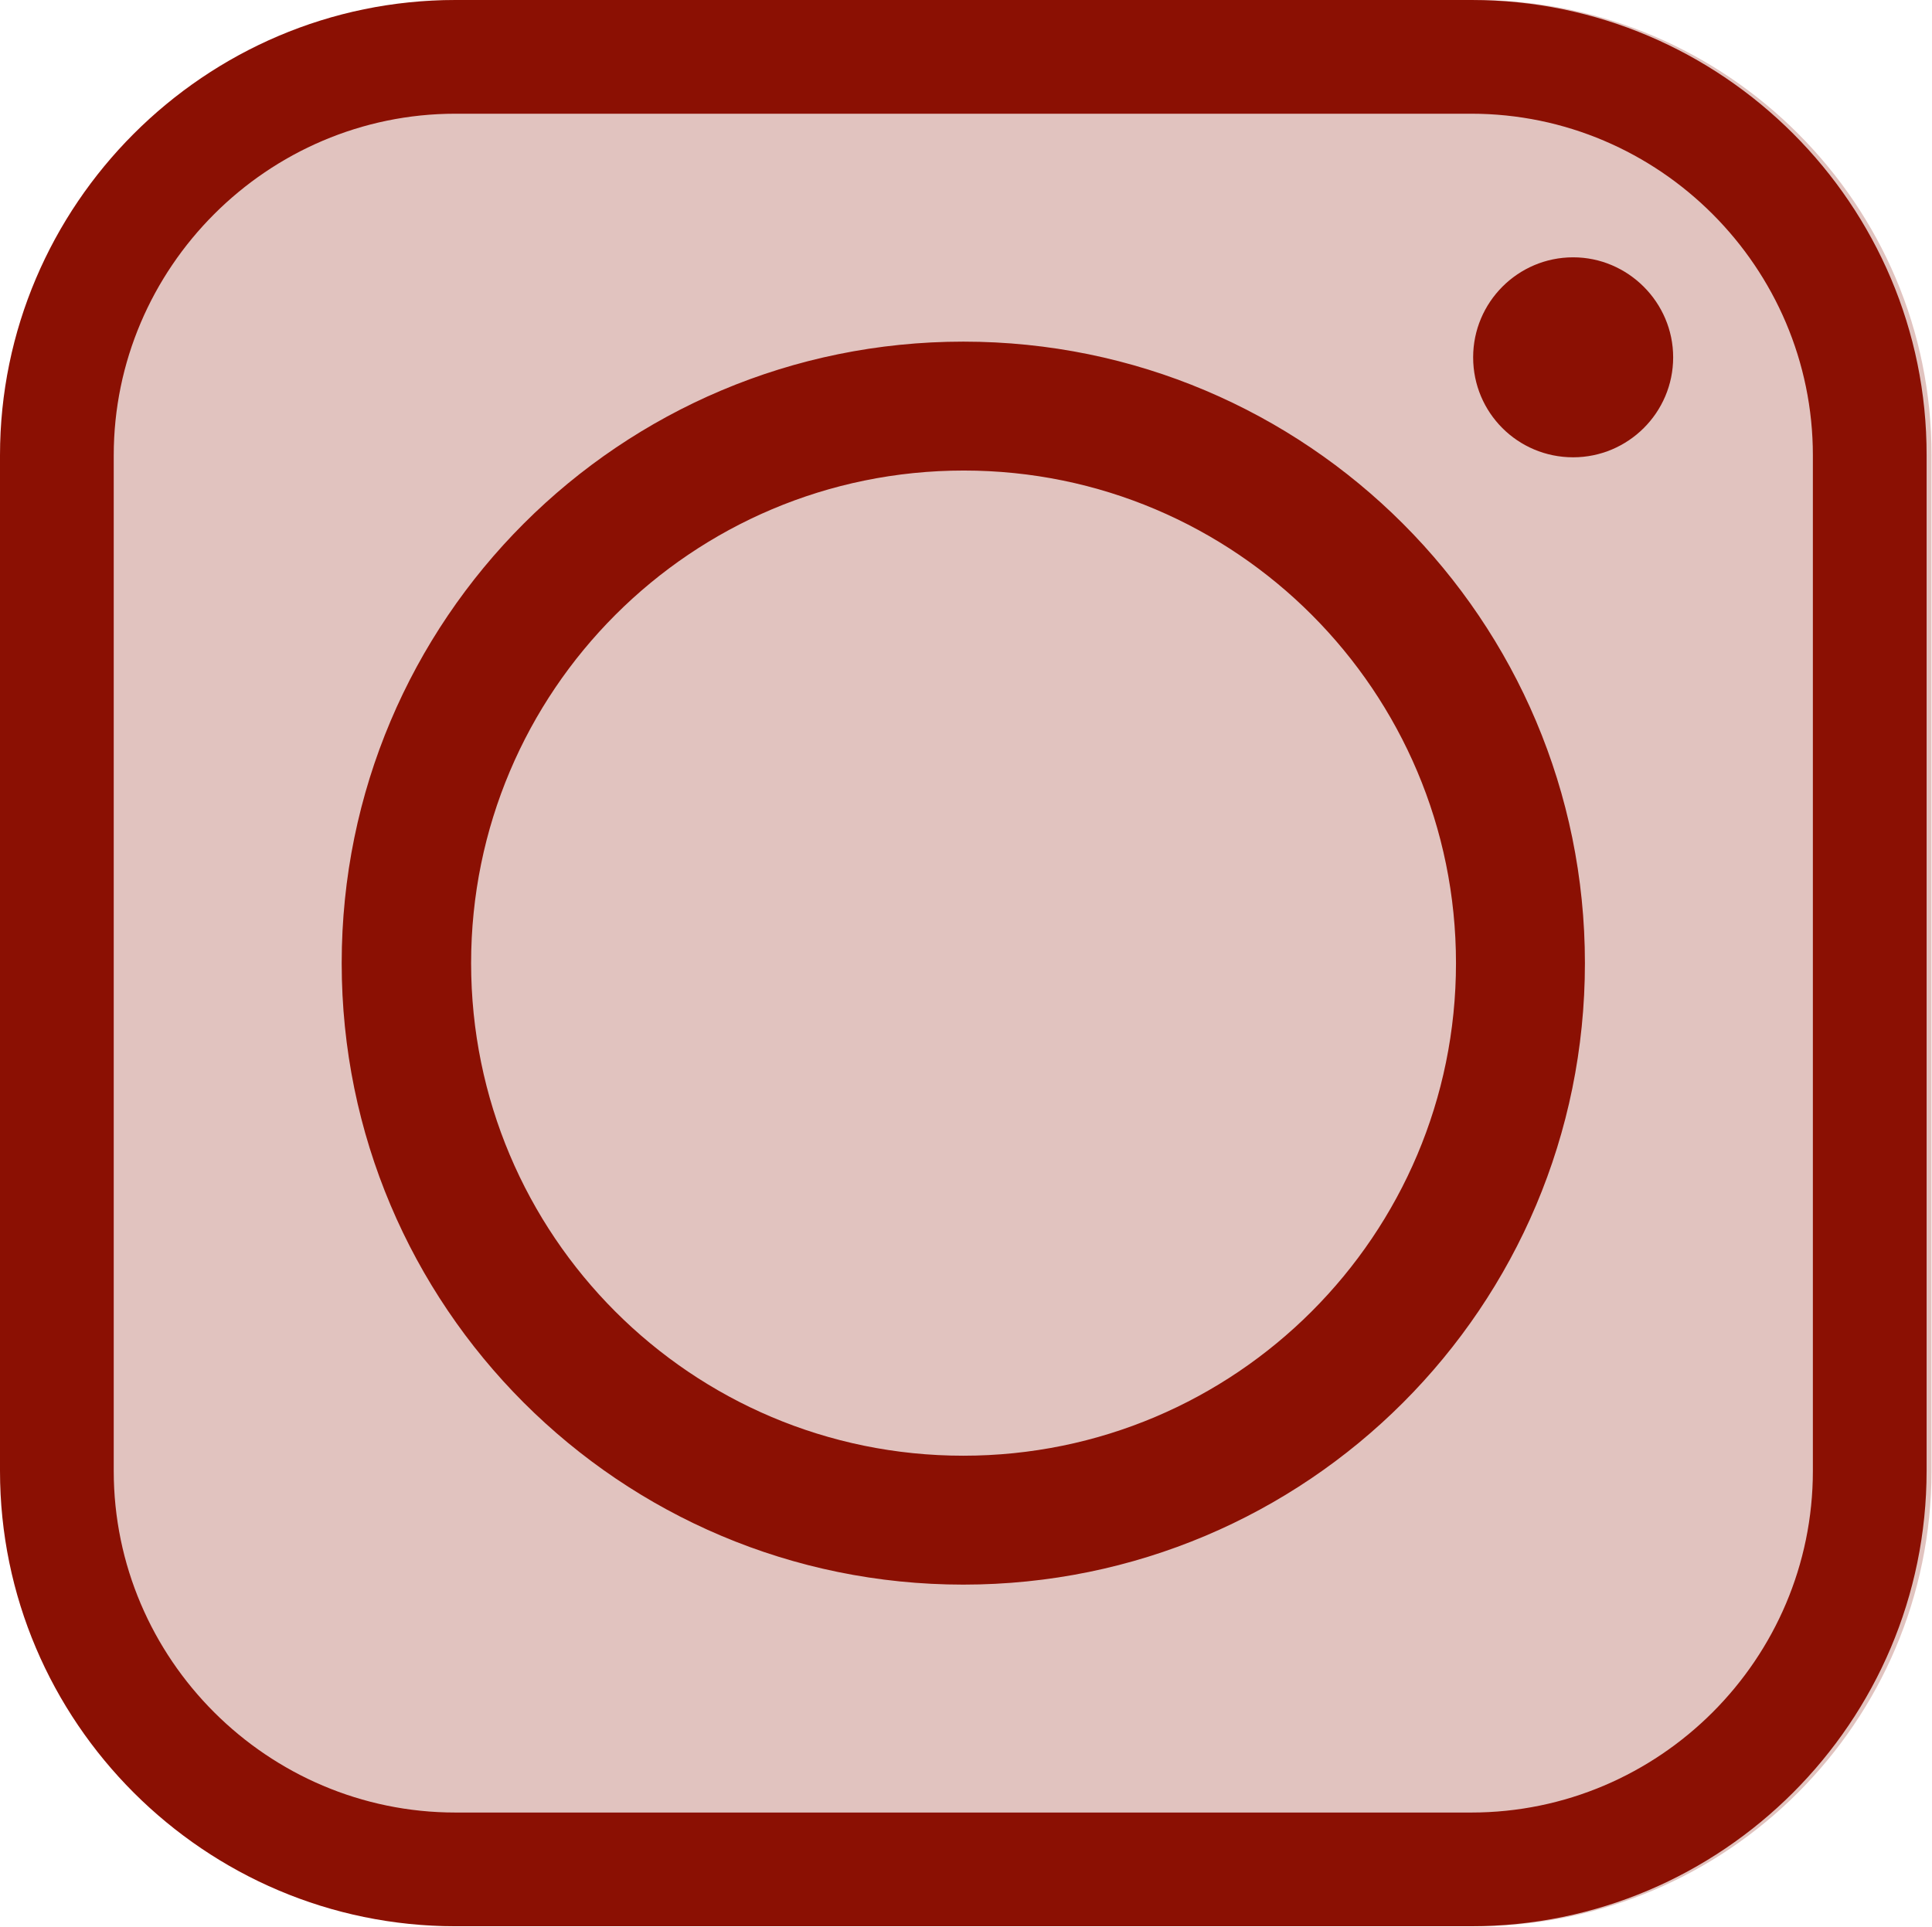 <?xml version="1.0" encoding="utf-8"?>
<!-- Generator: Adobe Illustrator 23.0.1, SVG Export Plug-In . SVG Version: 6.00 Build 0)  -->
<svg version="1.1" id="_x31_3" xmlns="http://www.w3.org/2000/svg" xmlns:xlink="http://www.w3.org/1999/xlink" x="0px" y="0px"
	 viewBox="0 0 394.1 393.1" style="enable-background:new 0 0 394.1 393.1;" xml:space="preserve">
<style type="text/css">
	.st0{fill-rule:evenodd;clip-rule:evenodd;fill:#8B1003;fill-opacity:0.25;}
	.st1{fill-rule:evenodd;clip-rule:evenodd;fill:#8B1003;}
</style>
<path class="st0" d="M301.2,0H93.9C42.8,0,1,41.8,1,92.9v207.2c0,51.2,41.8,92.9,92.9,92.9h207.2c51.2,0,92.9-41.7,92.9-92.9V92.9
	C394.1,41.8,352.3,0,301.2,0L301.2,0z"/>
<path class="st1" d="M323.3,196.5c0-70-56.7-126.8-126.8-126.8c-70,0-126.8,56.7-126.8,126.8c0,70,56.7,126.8,126.8,126.8
	C266.6,323.3,323.3,266.6,323.3,196.5L323.3,196.5z M320.9,52.5c-11.3,0-20.4,9.2-20.4,20.4c0,11.3,9.1,20.4,20.4,20.4
	c11.2,0,20.4-9.1,20.4-20.4C341.3,61.7,332.1,52.5,320.9,52.5L320.9,52.5z M92.9,23.2h207.2c38.4,0,69.7,31.4,69.7,69.7v207.2
	c0,38.4-31.3,69.7-69.7,69.7H92.9c-38.3,0-69.7-31.3-69.7-69.7V92.9C23.2,54.6,54.6,23.2,92.9,23.2L92.9,23.2z M300.2,0H92.9
	C41.8,0,0,41.8,0,92.9v207.2c0,51.2,41.8,92.9,92.9,92.9h207.2c51.2,0,92.9-41.7,92.9-92.9V92.9C393.1,41.8,351.3,0,300.2,0L300.2,0
	z M96.1,196.5c0-55.5,45-100.5,100.5-100.5S297,141.1,297,196.5C297,252,252,297,196.5,297S96.1,252,96.1,196.5L96.1,196.5z"/>
</svg>
